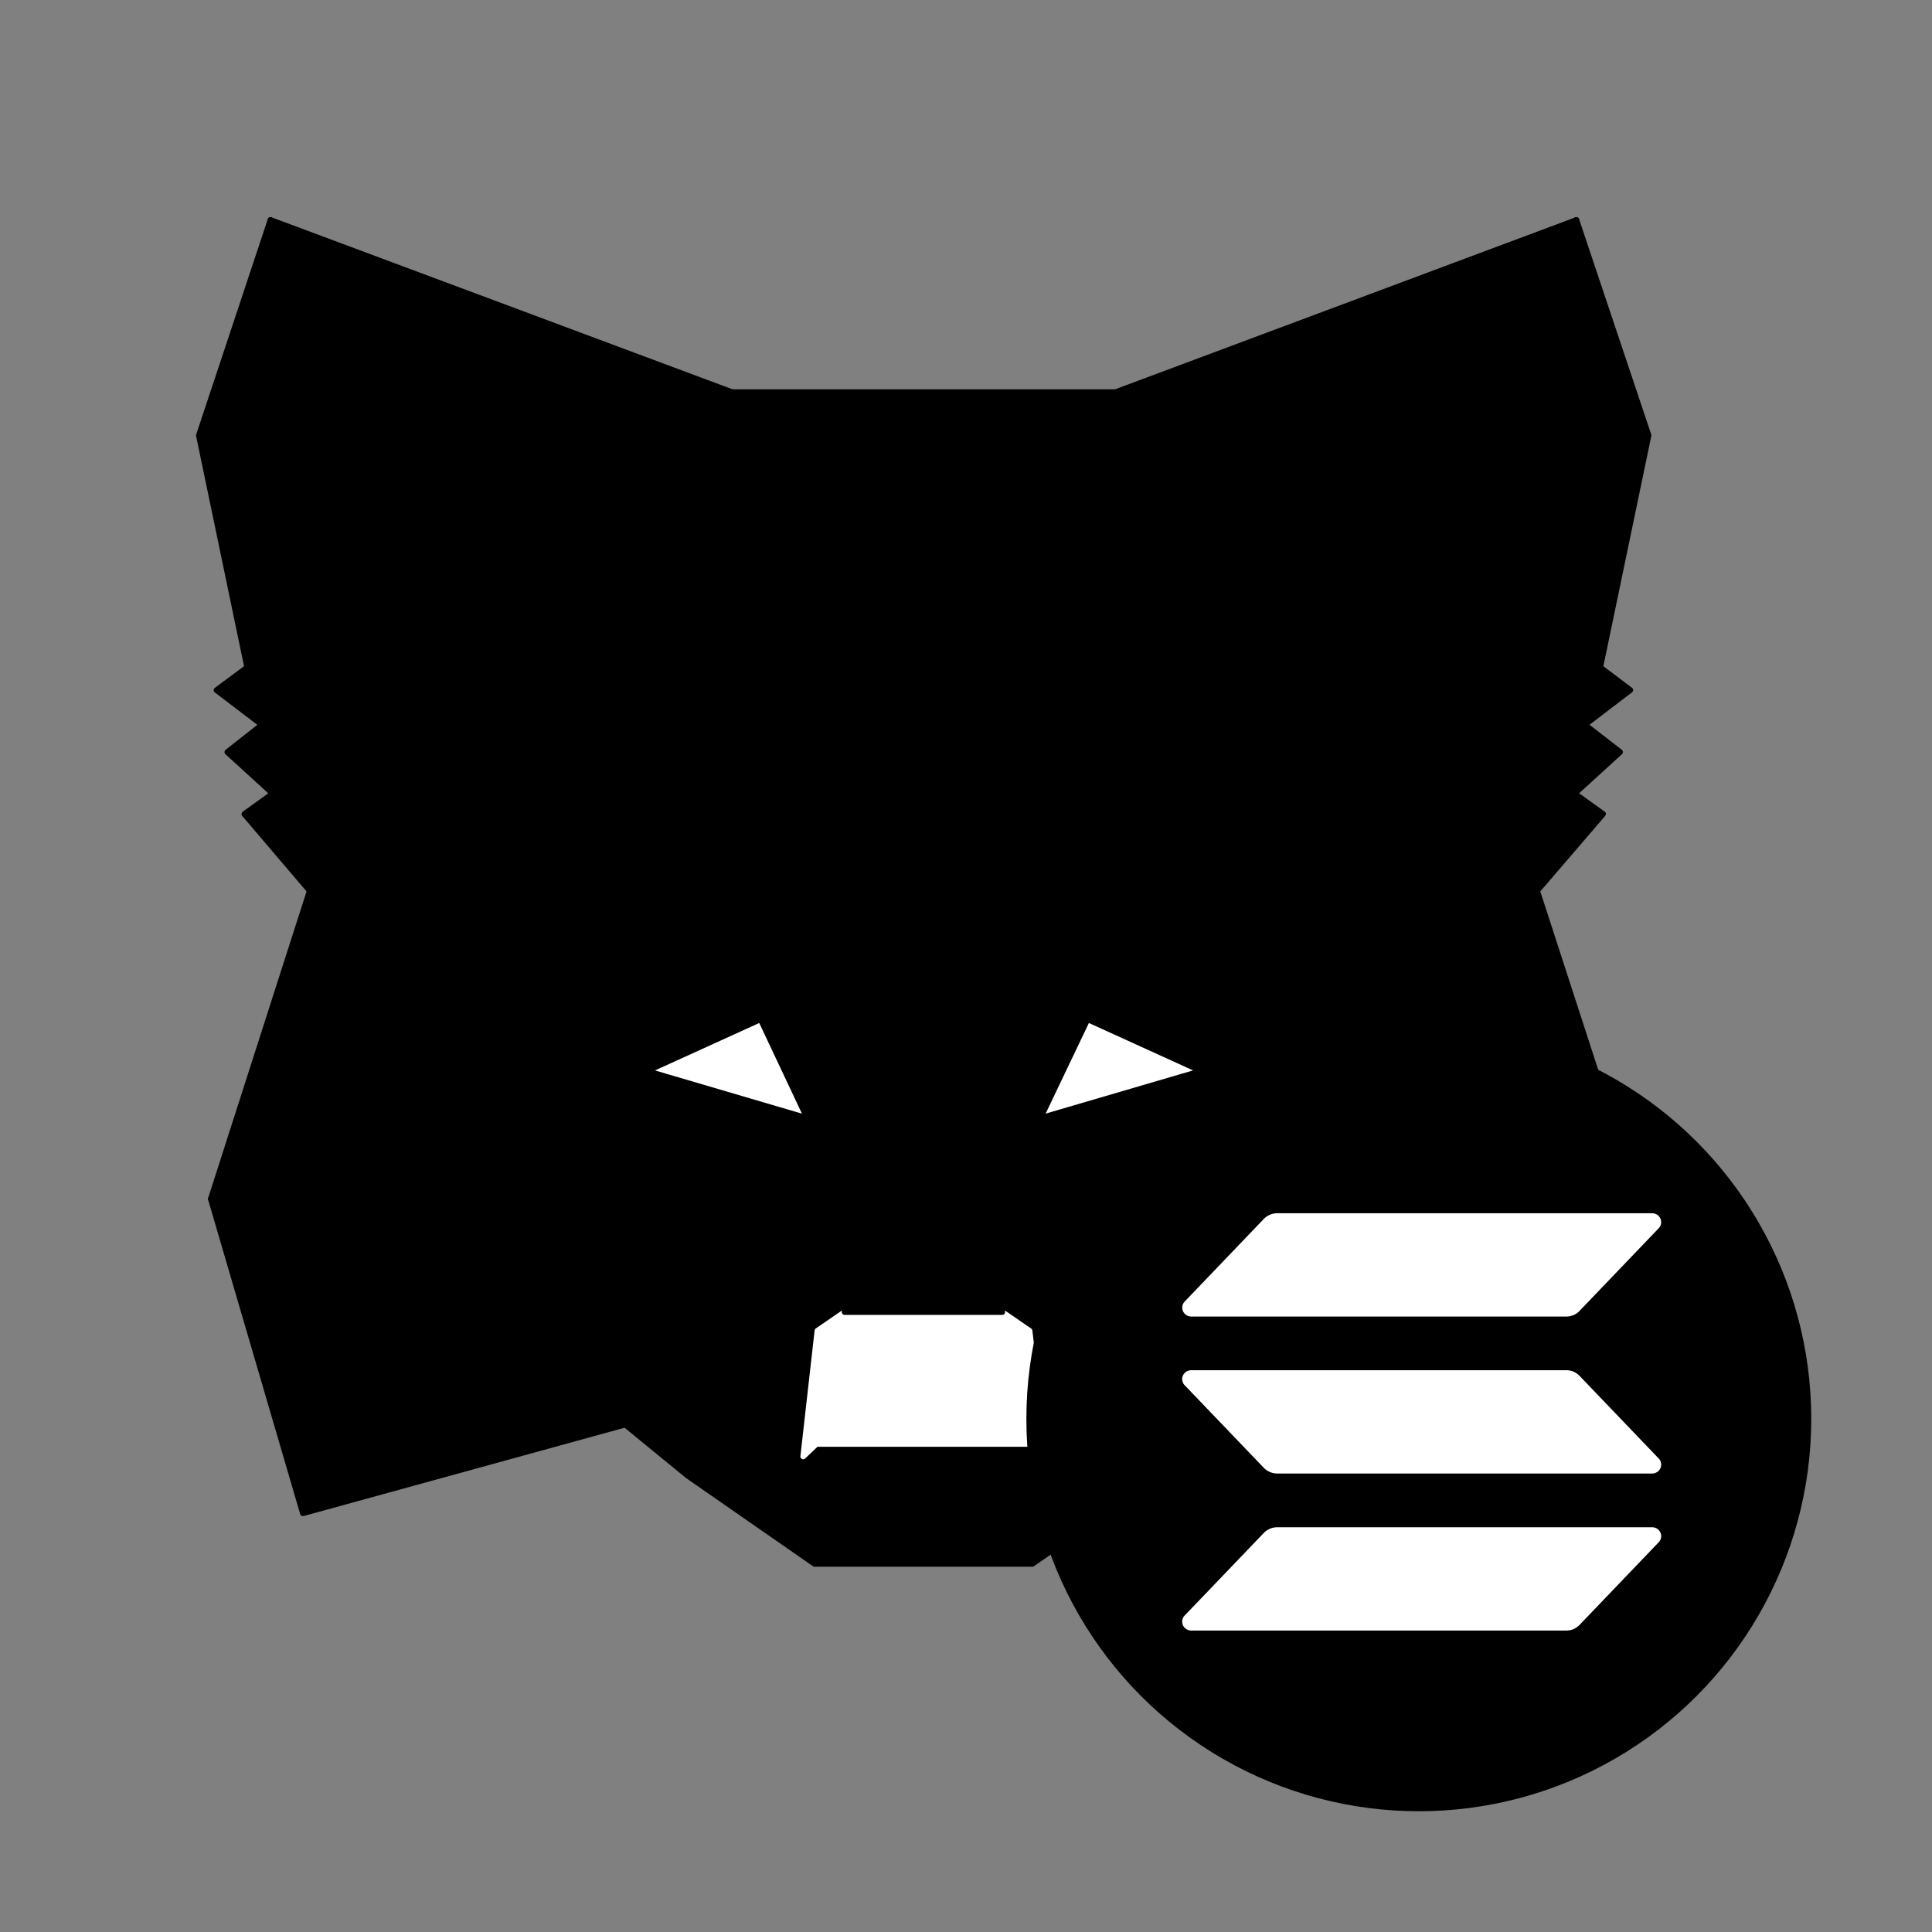 <svg xmlns="http://www.w3.org/2000/svg" fill="none" viewBox="0 0 32 32" width="24" height="24">
	<rect x="0" y="0" width="32" height="32" fill="#808080" stroke="none"/>
	<linearGradient id="a" x1="20.25" x2="26.571" y1="27.173" y2="19.858"
		gradientUnits="userSpaceOnUse">
		<stop offset=".08" stop-color="#ffffff" class="stopColor9945ff svgShape"></stop>
		<stop offset=".3" stop-color="#ffffff" class="stopColor8752f3 svgShape"></stop>
		<stop offset=".5" stop-color="#ffffff" class="stopColor5497d5 svgShape"></stop>
		<stop offset=".6" stop-color="#ffffff" class="stopColor43b4ca svgShape"></stop>
		<stop offset=".72" stop-color="#ffffff" class="stopColor28e0b9 svgShape"></stop>
		<stop offset=".97" stop-color="#ffffff" class="stopColor19fb9b svgShape"></stop>
	</linearGradient>
	<g stroke-linejoin="round" stroke-width=".094" fill="#000000" class="color000 svgShape">
		<path fill="#000000" stroke="#000000" d="m26.109 3.643-9.369 6.959 1.733-4.105 7.637-2.853z"
			class="colore2761b svgShape colorStrokee2761b svgStroke"></path>
		<g fill="#000000" stroke="#000000" class="colore4761b svgShape colorStrokee4761b svgStroke">
			<path
				d="m4.481 3.643 9.294 7.024-1.648-4.171zm18.258 16.13-2.495 3.823 5.339 1.469 1.535-5.207-4.378-.085zm-19.247.085 1.525 5.207 5.339-1.469-2.495-3.823z"
				fill="#000000" class="color000 svgShape"></path>
			<path
				d="m10.055 13.313-1.488 2.251 5.301.235-.188-5.697zm10.48 0-3.672-3.277-.122 5.763 5.292-.235-1.497-2.251zm-10.178 10.283 3.183-1.554-2.749-2.147-.433 3.701zm6.695-1.554 3.192 1.554-.443-3.701z"
				fill="#000000" class="color000 svgShape"></path>
		</g>
		<path fill="#000000" stroke="#000000"
			d="m20.244 23.596-3.192-1.554.254 2.081-.028.876zm-9.887 0 2.966 1.403-.019-.876.235-2.081-3.183 1.554z"
			class="colord7c1b3 svgShape colorStroked7c1b3 svgStroke"></path>
		<path fill="#ffffff" stroke="#ffffff"
			d="m13.369 18.521-2.655-.781 1.874-.857zm3.851 0 .781-1.638 1.883.857-2.665.781z"
			class="color233447 svgShape colorStroke233447 svgStroke"></path>
		<path fill="#000000" stroke="#000000"
			d="m10.357 23.596.452-3.823-2.947.085zm9.435-3.823.452 3.823 2.495-3.738zm2.241-4.209-5.292.235.49 2.721.782-1.638 1.883.857zm-11.318 2.175 1.883-.857.772 1.638.499-2.721-5.301-.235z"
			class="colorcd6116 svgShape colorStrokecd6116 svgStroke"></path>
		<path fill="#000000" stroke="#000000"
			d="m8.567 15.564 2.222 4.331-.075-2.156zm11.328 2.175-.094 2.156 2.232-4.331-2.137 2.175zm-6.026-1.94-.499 2.721.621 3.211.141-4.228-.264-1.704zm2.872 0-.254 1.695.113 4.237.631-3.211z"
			class="colore4751f svgShape colorStrokee4751f svgStroke"></path>
		<path fill="#000000" stroke="#000000"
			d="m17.23 18.52-.631 3.211.452.311 2.75-2.147.094-2.156zm-6.516-.781.075 2.156 2.75 2.147.452-.311-.622-3.211z"
			class="colorf6851b svgShape colorStrokef6851b svgStroke"></path>
		<path fill="#000000" stroke="#000000"
			d="m17.277 24.999.028-.876-.235-.207h-3.55l-.217.207.019.876-2.966-1.403 1.036.848 2.1 1.459h3.606l2.109-1.459 1.036-.848z"
			class="colorc0ad9e svgShape colorStrokec0ad9e svgStroke"></path>
		<path fill="#ffffff" stroke="#ffffff"
			d="m17.051 22.042-.452-.311h-2.608l-.452.311-.235 2.081.217-.207h3.55l.235.207-.254-2.081z"
			class="color161616 svgShape colorStroke161616 svgStroke"></path>
		<path fill="#000000" stroke="#000000"
			d="m26.505 11.053.8-3.842-1.196-3.569-9.058 6.723 3.484 2.947 4.925 1.441 1.092-1.271-.471-.339.753-.687-.584-.452.753-.574-.499-.377zm-23.211-3.841.8 3.842-.508.377.753.574-.574.452.753.687-.471.339 1.083 1.271 4.925-1.441 3.484-2.947-9.059-6.723z"
			class="color763d16 svgShape colorStroke763d16 svgStroke"></path>
		<path fill="#000000" stroke="#000000"
			d="m25.46 14.754-4.925-1.441 1.497 2.251-2.232 4.331 2.938-.038h4.378l-1.657-5.104zm-15.405-1.441-4.925 1.441-1.638 5.104h4.369l2.928.038-2.222-4.331 1.488-2.251zm6.685 2.486.311-5.433 1.431-3.87h-6.356l1.413 3.87.329 5.433.113 1.714.009 4.219h2.61l.019-4.219.122-1.714z"
			class="colorf6851b svgShape colorStrokef6851b svgStroke"></path>
	</g>
	<circle cx="23.5" cy="23.5" r="6.5" fill="#000000" class="color000 svgShape"></circle>
	<path fill="url(#a)"
		d="m27.473 25.545-1.31 1.368c-.029.03-.063.053-.101.07a.31.31 0 0 1 -.121.024h-6.209c-.03 0-.059-.008-.083-.024a.15.15 0 0 1 -.056-.065c-.012-.026-.015-.056-.01-.084s.018-.055.039-.076l1.311-1.368c.028-.03.063-.053.101-.069a.31.31 0 0 1 .121-.025h6.208c.03 0 .059.008.083.024a.15.15 0 0 1 .056.065c.012.026.015.056.01.084s-.018.055-.039.076zm-1.31-2.756c-.029-.03-.063-.053-.101-.07a.31.31 0 0 0 -.121-.024h-6.209c-.03 0-.059.008-.083.024s-.044.038-.056.065-.015.056-.01.084.018.055.039.076l1.311 1.368c.028.03.063.053.101.069a.31.31 0 0 0 .121.025h6.208c.03 0 .059-.008.083-.024a.15.15 0 0 0 .056-.065c.012-.026.015-.056.01-.084s-.018-.055-.039-.076zm-6.431-.983h6.209a.31.31 0 0 0 .121-.024c.038-.016.073-.04.101-.07l1.31-1.368c.02-.021.034-.047.039-.076s.001-.058-.01-.084a.15.15 0 0 0 -.056-.065c-.025-.016-.054-.024-.083-.024h-6.208a.31.31 0 0 0 -.121.025c-.038.016-.072.04-.101.069l-1.31 1.368c-.02.021-.034.047-.039.076s-.001.058.01.084.031.049.056.065.054.024.083.024z"></path>
</svg>